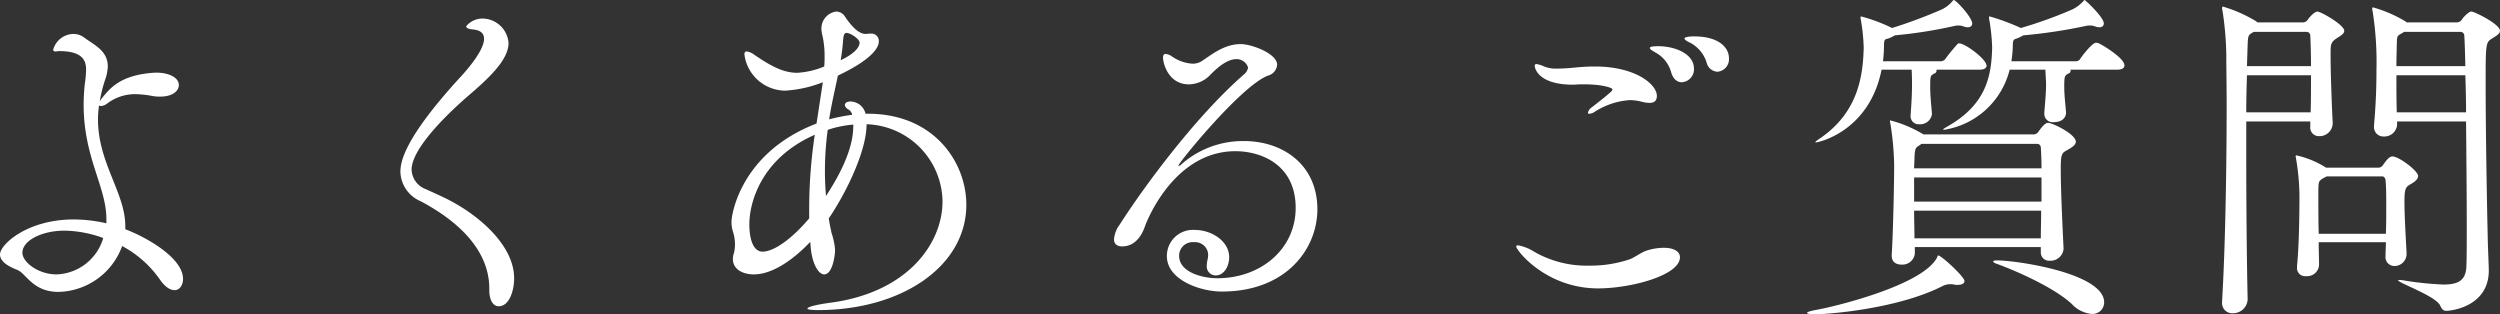 <svg xmlns="http://www.w3.org/2000/svg" width="285.72" height="35.92"><rect width="100%" height="100%" fill="#333333" stroke="none"/><path data-name="パス 160" d="M14.32 25.84c0-3.8-3.12-7.2-3.12-12.2a11.185 11.185 0 0 1 .12-1.6.306.306 0 0 0 .2.08 1.358 1.358 0 0 0 .72-.28 5.283 5.283 0 0 1 3.28-1.08 11.622 11.622 0 0 1 1.84.2 4.227 4.227 0 0 0 .96.08c1.4 0 2.12-.64 2.12-1.32 0-1-1.52-1.52-2.96-1.4-3.72.28-4.92 1.76-5.84 2.92a1.389 1.389 0 0 0-.24.36 15.449 15.449 0 0 1 .6-2.44 5.149 5.149 0 0 0 .32-1.56c0-1.8-1.52-2.44-2.72-3.32a2 2 0 0 0-1.24-.4 2.441 2.441 0 0 0-2.28 1.8c0 .16.12.2.28.2.12 0 .28-.04.4-.04 2.72 0 3.08 1.12 3.08 2.12a12.5 12.5 0 0 1-.16 1.72c-.08.8-.12 1.6-.12 2.32 0 6 2.6 9.36 2.6 13.04v.48a16.873 16.873 0 0 0-3.72-.44c-5.36 0-8.44 2.88-8.44 4 0 .64.6 1.24 1.96 1.76 1.04.4 1.76 2.52 4.72 2.52a7.932 7.932 0 0 0 7.28-5.24 12.4 12.4 0 0 1 4.24 3.72c.64.96 1.24 1.32 1.76 1.32.56 0 .96-.56.96-1.28 0-2.4-4.16-4.76-6.6-5.68ZM11.8 27.2a5.766 5.766 0 0 1-5.32 4.16c-2.12 0-3.92-1.4-3.92-2.48 0-1.36 2.16-2.52 4.84-2.52a13.572 13.572 0 0 1 4.4.84Zm44.12 5.92c0 1.28.48 1.88 1.08 1.88 1.2 0 1.76-1.76 1.76-3.2 0-3.68-3.88-7.12-7.56-9-.96-.48-1.8-.84-2.48-1.16a2.476 2.476 0 0 1-1.68-2.24c0-2.68 4.96-7.12 6.28-8.28 2.24-1.92 4.8-4.16 4.8-6.2a3.018 3.018 0 0 0-2.92-2.8 2.413 2.413 0 0 0-1.92.88c0 .16.2.32.72.36.96.08 1.32.48 1.32 1.08 0 1.4-2.16 3.8-2.88 4.56-6.16 6.76-6.68 9.44-6.68 10.64A3.768 3.768 0 0 0 48.08 23c7 3.72 7.84 7.84 7.84 9.96Zm36.72-5.04c.12 1.88.84 3.28 1.56 3.28.92 0 1.24-2.08 1.24-2.84a8.18 8.18 0 0 0-.4-1.88c-.12-.56-.24-1.12-.32-1.68 1.96-2.88 4.32-7.68 4.32-10.76a8.956 8.956 0 0 1 8.68 8.8c0 4.84-4 10.44-12.84 11.6-1.72.24-2.6.48-2.6.68 0 .08.4.16 1.2.16 9.56 0 16.96-5 16.96-12.04 0-4.88-3.72-10.4-11.24-10.4h-.28a1.8 1.8 0 0 0-1.72-1.4c-.4 0-.64.16-.64.4 0 .16.12.36.48.56a.98.98 0 0 1 .36.56 20.519 20.519 0 0 0-2.64.52c.28-1.8.68-3.44 1-5 4.56-2.16 4.68-3.56 4.68-3.92a.84.84 0 0 0-.88-.88h-.16c-.16 0-.28.04-.4.04-.4 0-1.16-.08-2.44-2a1.194 1.194 0 0 0-1-.56 1.955 1.955 0 0 0-1.68 2.04 3.138 3.138 0 0 0 .08.56 10.358 10.358 0 0 1 .28 2.52 11.242 11.242 0 0 1-.04 1.16 9.343 9.343 0 0 1-3.08.72c-1.48 0-2.84-.64-4.88-2.04a2 2 0 0 0-.88-.4c-.2 0-.28.08-.28.36a4.738 4.738 0 0 0 4.64 4.12 13.96 13.96 0 0 0 4.32-.96l-.72 4.72C84.76 17.4 83.6 24.4 83.6 25.36a3.945 3.945 0 0 0 .12.96 5.045 5.045 0 0 1 .28 1.64 3.945 3.945 0 0 1-.12.96 2.219 2.219 0 0 0-.12.68c0 1.2 1.16 1.76 2.4 1.76 2.92 0 5.92-3.16 6.44-3.72Zm-.16-3.12c-2.32 2.72-4.24 3.8-5.32 3.8-1.16 0-1.52-1.64-1.52-3.12 0-2.36 1.24-7.48 7.48-10.24a57.185 57.185 0 0 0-.64 8.44Zm1.92-2.56c-.08-.96-.12-1.88-.12-2.8a34.729 34.729 0 0 1 .32-4.76 12.228 12.228 0 0 1 2.92-.6c0 1-.04 3.48-3.12 8.16Zm1.68-15.52a22.932 22.932 0 0 0 .28-2.32c.04-.52.12-.8.4-.8.4 0 1.48.68 1.48 1.12 0 .28-.2 1.08-2.16 2Zm54.48 17.04c0-5.08-3.92-7.8-8.4-7.8a10.64 10.64 0 0 0-7.12 2.64.583.583 0 0 1-.32.2.039.039 0 0 1-.04-.04c0-.28 7.16-9.12 10.24-10.28a1.39 1.39 0 0 0 1.04-1.24c0-1.28-2.92-2.36-4.16-2.36-1.92 0-3.36 1.24-4.48 1.96a1.938 1.938 0 0 1-1.04.28 4.7 4.7 0 0 1-2.36-.84 1.491 1.491 0 0 0-.72-.28c-.16 0-.28.12-.28.44 0 .56.56 3.04 2.96 3.04a3.442 3.442 0 0 0 2.4-1.04c.72-.76 1.92-1.84 3-1.84a1.371 1.371 0 0 1 1.36.96 1.271 1.271 0 0 1-.44.76c-5.4 4.68-11.32 12.64-14.24 17.2a3.163 3.163 0 0 0-.64 1.68c0 .56.4.8.92.8 1.8 0 2.44-1.8 2.64-2.36.04-.12 3.12-8.52 10.32-8.52 2.96 0 6.88 1.56 6.88 6.48 0 4.68-3.96 8.04-8.96 8.04-1.68 0-4.36-.68-4.36-2.56a1.542 1.542 0 0 1 1.68-1.56 1.491 1.491 0 0 1 1.64 1.48 3.138 3.138 0 0 1-.08.56 3.088 3.088 0 0 0-.08.6 1.037 1.037 0 0 0 1 1.16c1 0 1.56-1.08 1.56-2.08 0-1.84-2-3.12-3.92-3.12a2.976 2.976 0 0 0-3.2 3c0 2.68 3.76 4.04 6.28 4.04 7.36 0 10.92-4.88 10.92-9.4ZM192 29.4c0-.64-.68-1.08-1.84-1.08a6.412 6.412 0 0 0-1.96.32c-.64.2-1.32.76-1.96 1a14.129 14.129 0 0 1-4.64.72 12.052 12.052 0 0 1-6.28-1.6 5.142 5.142 0 0 0-1.8-.72q-.24 0-.24.12c0 .44 3.4 4.8 9.36 4.8 3.72 0 9.36-1.48 9.36-3.56ZM181.12 9.64c2 0 3.16.4 3.16.56a.347.347 0 0 1-.16.28c-.64.6-1.92 1.56-2.16 1.76a1.069 1.069 0 0 0-.48.64c0 .08.04.12.16.12a1.206 1.206 0 0 0 .52-.16 8.465 8.465 0 0 1 4.12-1.4 5.909 5.909 0 0 1 1.4.2 3.526 3.526 0 0 0 .84.12c.8 0 .84-.56.84-.8 0-1.32-2.44-3.36-7.08-3.36a21.584 21.584 0 0 0-2.24.12c-.84.08-1.52.12-2.08.12a3.677 3.677 0 0 1-1.48-.24 3.146 3.146 0 0 0-.88-.28.189.189 0 0 0-.2.2c0 .28.4 2.16 4.4 2.16.24 0 .52-.04.8-.04Zm15.16-1.44a1.437 1.437 0 0 0 1.32-1.52c0-1.36-1.32-2.52-3.96-2.52-.44 0-1.12.04-1.12.24 0 .12.2.28.64.48a3.878 3.878 0 0 1 1.88 2.24 1.35 1.35 0 0 0 1.24 1.08Zm-4.08 1.2a1.484 1.484 0 0 0 1.4-1.56c0-1.6-1.96-2.52-4-2.56-.64 0-1.04.04-1.04.2 0 .12.2.28.64.52a3.7 3.7 0 0 1 1.8 2.28c.24.8.72 1.12 1.2 1.12Zm41.88 4.64c-.16 0-.44.04-1.16 1.08a.656.656 0 0 1-.56.24H219.8a.039.039 0 0 0-.04-.04 13.95 13.95 0 0 0-3.72-1.56c-.04 0-.04 0-.04.08a.7.7 0 0 0 .04.24 32.332 32.332 0 0 1 .44 4.8c0 1.96-.12 7.8-.28 10.24v.12c0 .72.52 1 1.12 1a1.424 1.424 0 0 0 1.52-1.24v-.76h14.4v.56a.954.954 0 0 0 1.04 1 1.5 1.5 0 0 0 1.56-1.32v-.08c-.08-1.68-.32-6.52-.32-9.04 0-1.8.12-1.88.8-2.24.4-.24.92-.52.92-.92 0-.88-2.68-2.16-3.16-2.16Zm-10.16-9.08c-.08 0-.16 0-.2.08a19.773 19.773 0 0 0-1.44 1.76.693.693 0 0 1-.48.2h-6.6a14.685 14.685 0 0 0 .12-1.84c0-.8.2-.64.6-.8a4.75 4.75 0 0 0 .64-.32 53.328 53.328 0 0 0 6.84-1.08 1.233 1.233 0 0 1 .4-.04 1.458 1.458 0 0 1 .56.08 1.566 1.566 0 0 0 .52.12c.36 0 .52-.2.52-.44 0-.68-1.84-2.68-2.12-2.68-.04 0-.08.08-.2.2a3.571 3.571 0 0 1-1.16.88 56.258 56.258 0 0 1-5.68 2.12 19.392 19.392 0 0 0-3.52-1.32c-.08 0-.08.04-.08.08v.12a21.925 21.925 0 0 1 .36 3.36c-.08 3.32-.68 7.32-4.8 10.24-.4.28-.72.48-.72.56a.039.039 0 0 0 .04.04c.28 0 6.12-1.24 7.52-8.32h3.44c.04.84.04 1.28.04 1.68 0 .92-.04 1.96-.16 3.48v.12a.911.911 0 0 0 1 .96 1.352 1.352 0 0 0 1.44-1.16V13c-.12-1.4-.2-2.16-.2-3.08 0-1.2 0-1.28.48-1.52a.318.318 0 0 0 .24-.32v-.12h4.96c.56 0 .76-.24.76-.44 0-.76-2.44-2.56-3.12-2.56Zm15.88-.04c-.08 0-.16-.04-.24-.04-.4 0-1.44 1.28-1.84 1.88a.563.563 0 0 1-.48.24h-7.36a13.676 13.676 0 0 0 .16-1.8c0-.76.16-.68.56-.84a4.75 4.75 0 0 0 .64-.32 58.911 58.911 0 0 0 7.16-1.08 1.641 1.641 0 0 1 .44-.04 1.458 1.458 0 0 1 .56.08 1.566 1.566 0 0 0 .52.12c.36 0 .52-.2.52-.44 0-.72-2.12-2.68-2.2-2.68-.04 0-.08.08-.2.2a4.218 4.218 0 0 1-1.2.88 49.488 49.488 0 0 1-5.88 2.12 24.527 24.527 0 0 0-3.56-1.32c-.08 0-.08.04-.08.08v.12a22.45 22.45 0 0 1 .36 3.36c-.08 3.12-.6 6.36-4.88 8.88-.4.24-.72.4-.72.48a.14.14 0 0 0 .08.04 9.192 9.192 0 0 0 7.52-6.88h4.08c.04.84.08 1.28.08 1.68 0 .92-.08 1.72-.2 3.24V13a.956.956 0 0 0 1.08.96c1.04 0 1.4-.6 1.4-1.08v-.08c-.12-1.4-.2-2-.2-2.88 0-1.2.04-1.28.48-1.52a.318.318 0 0 0 .24-.32v-.12H242c.6 0 .8-.24.8-.48 0-.88-2.68-2.44-3-2.56Zm-6.52 19.16c0 1.16-.04 2.24-.04 3.16H218.8c0-1.08-.04-2.12-.04-3.16Zm.04-4.84h-14.56c0-.36.04-.76.04-1.12.04-1.28.16-1.24.64-1.56l.16-.12h13.24a.424.424 0 0 1 .4.4c.04.56.08 1.44.08 2.4Zm0 3.8h-14.56v-2.76h14.56Zm-11.8 6.16c-.08 0-.08.12-.16.28-1.76 3.2-11.96 5.64-13.92 5.96-.64.12-.92.24-.92.32s.32.16.88.16c1.48 0 9.48-.6 14.64-3.24a2 2 0 0 1 .84-.2 1.794 1.794 0 0 1 .44.04 1.5 1.5 0 0 0 .4.04c.56 0 .8-.2.8-.44 0-.48-2.64-2.92-3-2.92Zm6.76.56q-.48 0-.48.12c0 .08.12.16.32.24 2.44.88 6.72 2.8 8.68 4.64a3.536 3.536 0 0 0 2.28 1.12 1.326 1.326 0 0 0 1.4-1.32c0-3.28-9.68-4.76-12.2-4.8Zm54.16-28.44c-.28 0-.88.6-1.08.92a.689.689 0 0 1-.56.32h-5.76c-.04-.08-.16-.12-.2-.16A15.224 15.224 0 0 0 271.2.84c-.04 0-.08.04-.08.16a.9.9 0 0 0 .04.28 36.941 36.941 0 0 1 .44 6.76c0 1.52-.04 3.64-.28 6.28v.16a1.068 1.068 0 0 0 1.12 1.12 1.46 1.46 0 0 0 1.52-1.32v-.4h7.88c.04 4.04.08 8.52.08 11.88 0 2.08 0 3.76-.04 4.64-.04 1.6-.88 2.12-2.6 2.12a35.864 35.864 0 0 1-4.6-.48 2.3 2.3 0 0 0-.48-.04c-.08 0-.12 0-.12.04 0 .28 4.32 1.8 4.8 2.88.2.4.32.6.72.6.68 0 4.84-.56 4.84-4.6 0-.56-.12-3.08-.12-3.72-.08-3.32-.24-12-.24-17.52 0-4.8 0-4.84.8-5.32.36-.24.84-.48.84-.84 0-.76-2.92-2.2-3.28-2.2Zm-17.6 0c-.28 0-.88.6-1.08.92a.689.689 0 0 1-.56.32H258l-.2-.16a16.482 16.482 0 0 0-3.72-1.64c-.08 0-.12.04-.12.16a.9.9 0 0 0 .04.28 36 36 0 0 1 .44 5.04c0 1.68.04 3.6.04 5.64 0 7.4-.16 16.48-.52 22.52v.12a1.156 1.156 0 0 0 1.2 1.28 1.677 1.677 0 0 0 1.72-1.56c-.08-3.24-.16-9.96-.16-16.32v-4.04h7.32v.6a.976.976 0 0 0 1.04 1.08 1.5 1.5 0 0 0 1.52-1.44v-.08c-.08-1.48-.24-5.48-.24-7.52V6c0-.92.04-1.2.72-1.64.36-.24.84-.48.84-.84 0-.68-2.68-2.2-3.08-2.2Zm8.6 16.56c-.36 0-.64.36-1.08.96a.624.624 0 0 1-.52.32h-6a10.768 10.768 0 0 0-3.36-1.4.106.106 0 0 0-.12.12 1.733 1.733 0 0 1 .04.2 25.761 25.761 0 0 1 .4 4.28c0 1.84-.04 5.8-.28 8.04v.2a.924.924 0 0 0 1.04.96 1.36 1.36 0 0 0 1.48-1.28c0-.68-.04-1.6-.04-2.6h7.68c0 .52-.04 1-.04 1.52v.04a1.016 1.016 0 0 0 1 1.16 1.375 1.375 0 0 0 1.4-1.44v-.08c-.08-1.6-.24-4.2-.24-5.84 0-1.52.16-1.68.72-2 .44-.24.84-.56.84-.92 0-.6-2.2-2.24-2.92-2.24Zm-.76 8.84H265c-.04-1.48-.04-3.04-.04-4.12v-1.04c.04-.92.04-.92.96-1.4h6.36c.24 0 .36.32.36.44.08.84.08 1.84.08 2.88s0 2.12-.04 3.24Zm9.16-13.88h-7.92c-.04-1.48-.04-2.96-.04-4.24h7.88c.04 1.28.08 2.72.08 4.24ZM264.12 8.6c0 1.52 0 3.04-.04 4.24h-7.36c0-1.52.04-2.96.08-4.24Zm17.64-1.04h-7.88c0-1.08.04-1.96.04-2.4.04-1 0-1.04.52-1.32a2.233 2.233 0 0 0 .32-.2h6.44a.433.433 0 0 1 .44.44c.04.52.08 1.76.12 3.48Zm-17.64 0h-7.32l.08-2.48c.04-1.04.08-1.12.72-1.44h6a.433.433 0 0 1 .44.44c.04.84.08 2.12.08 3.48Z" fill="#fff"/></svg>